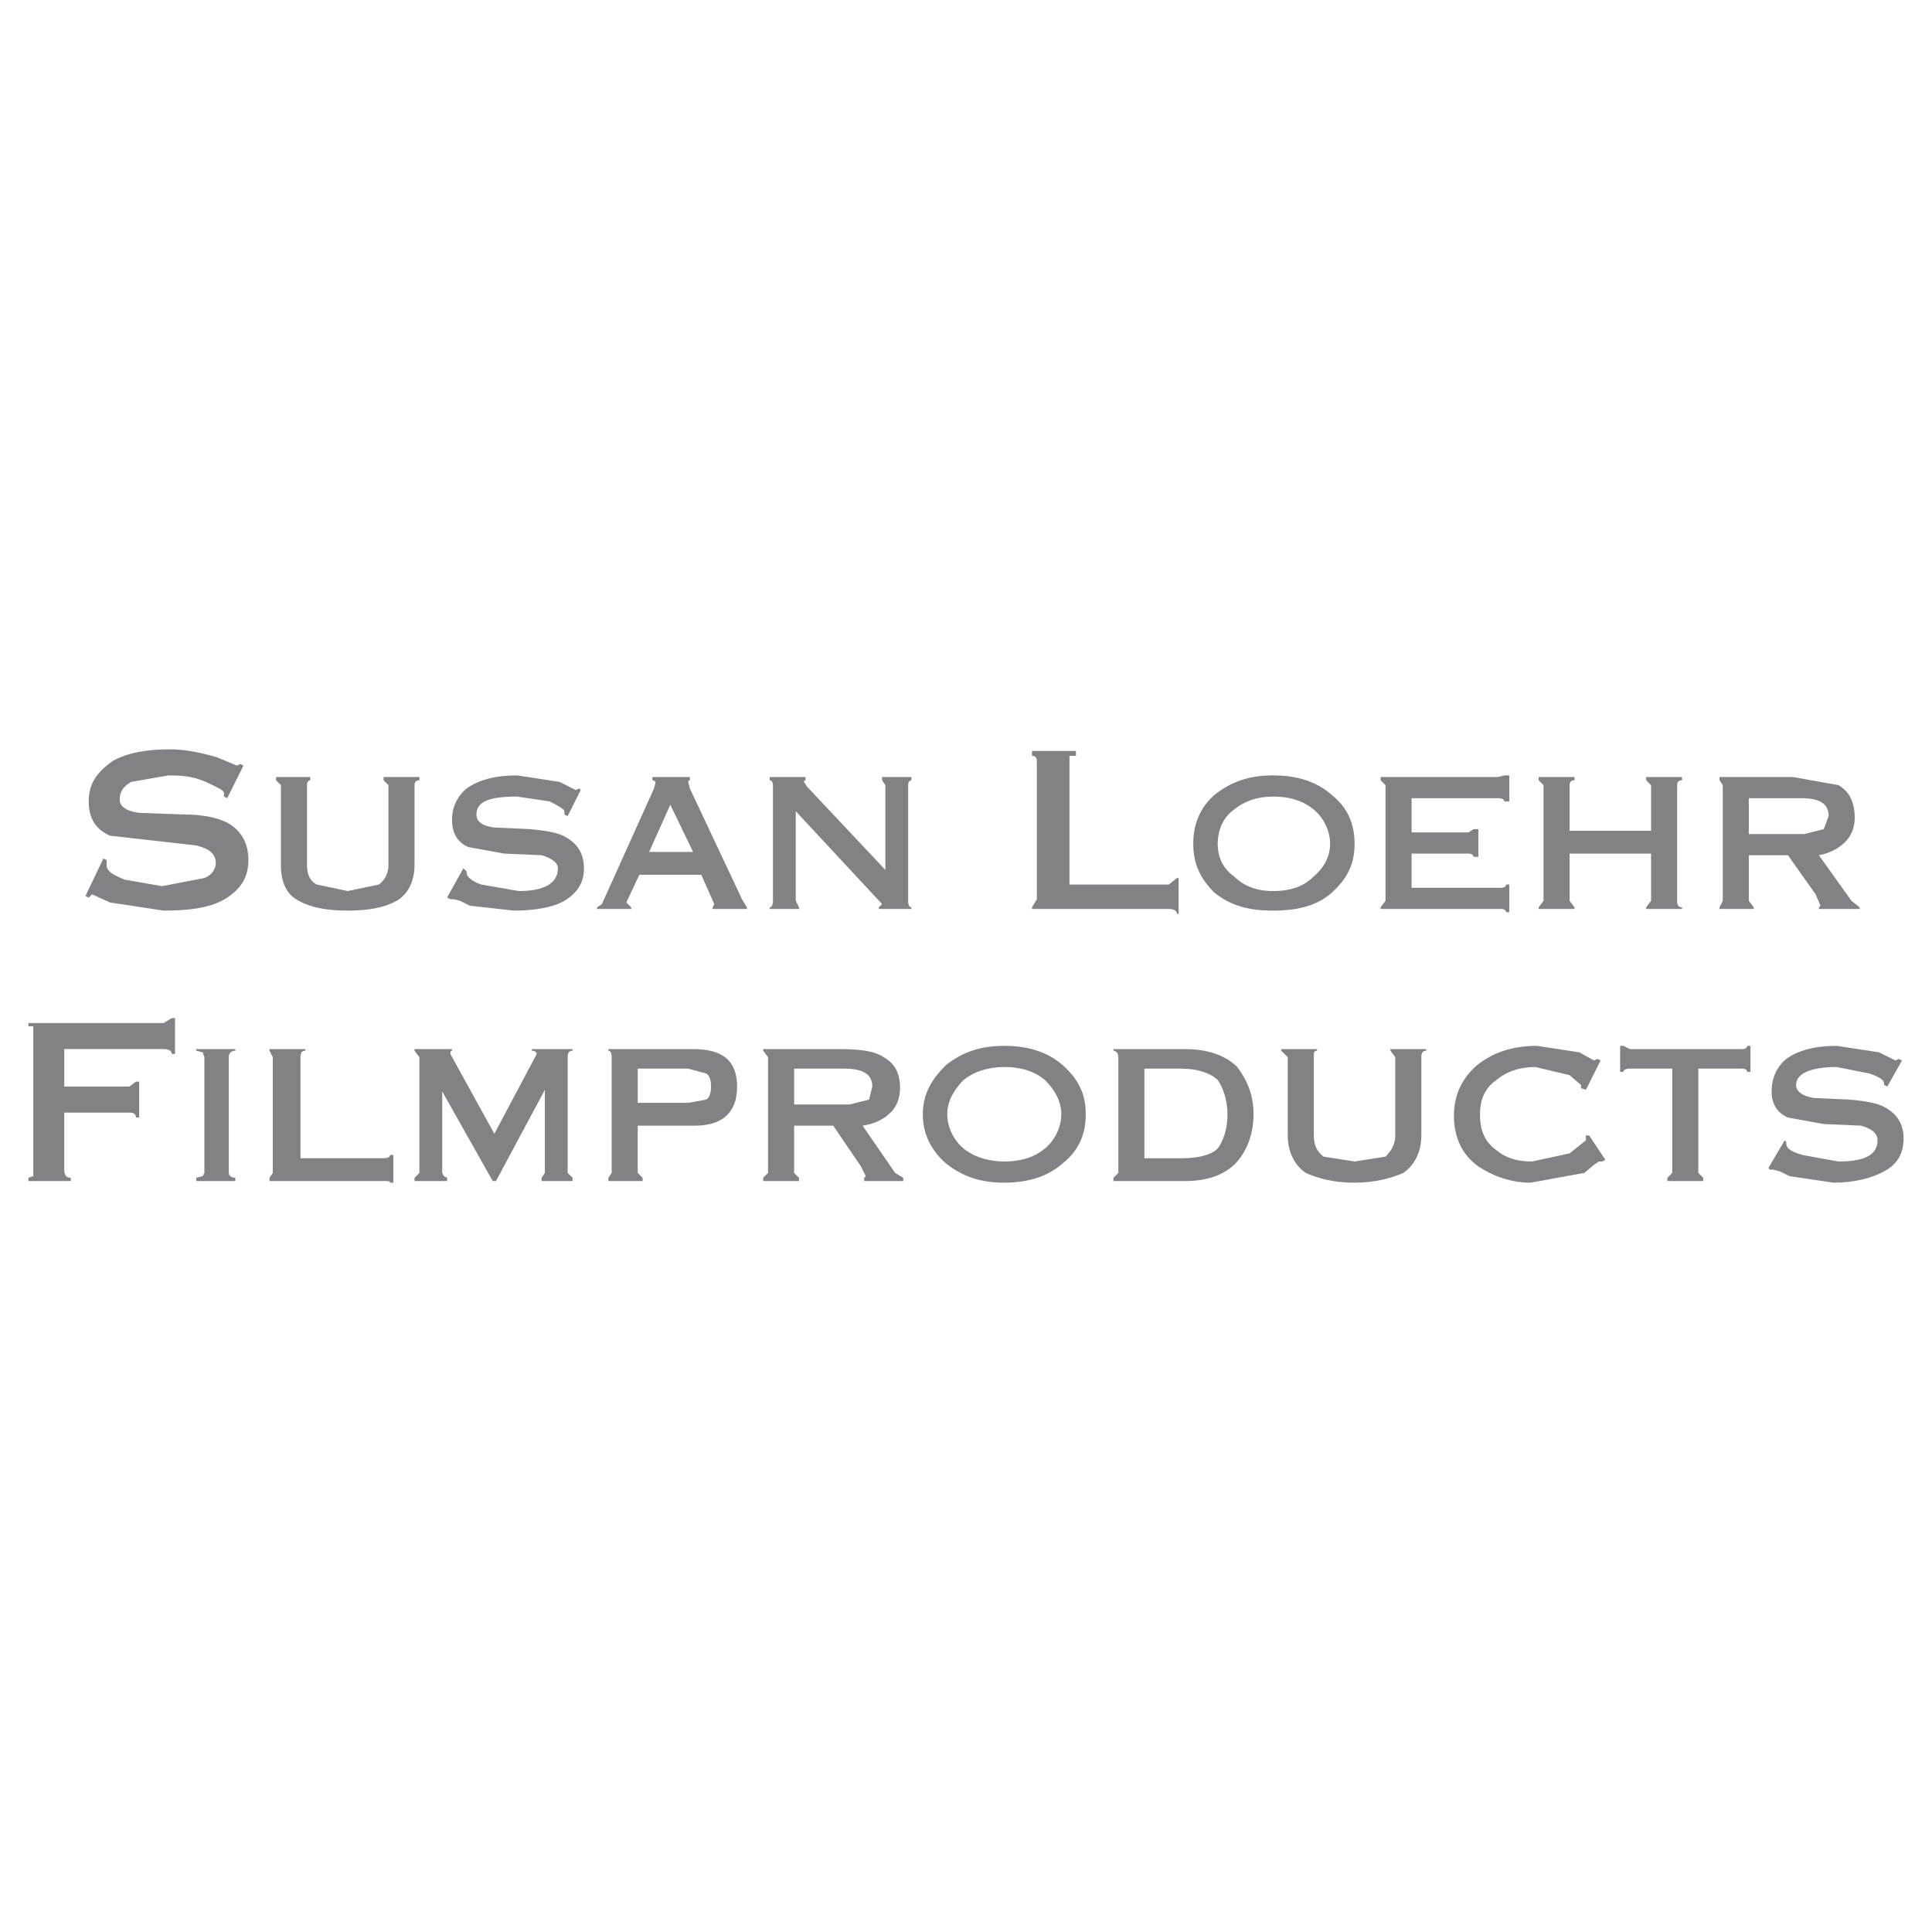 <?xml version="1.0" encoding="utf-8"?>
<!-- Generator: Adobe Illustrator 13.0.0, SVG Export Plug-In . SVG Version: 6.00 Build 14948)  -->
<!DOCTYPE svg PUBLIC "-//W3C//DTD SVG 1.0//EN" "http://www.w3.org/TR/2001/REC-SVG-20010904/DTD/svg10.dtd">
<svg version="1.0" id="Layer_1" xmlns="http://www.w3.org/2000/svg" xmlns:xlink="http://www.w3.org/1999/xlink" x="0px" y="0px"
	 width="192.756px" height="192.756px" viewBox="0 0 192.756 192.756" enable-background="new 0 0 192.756 192.756"
	 xml:space="preserve">
<g>
	<polygon fill-rule="evenodd" clip-rule="evenodd" fill="#FFFFFF" points="0,0 192.756,0 192.756,192.756 0,192.756 0,0 	"/>
	<path fill-rule="evenodd" clip-rule="evenodd" fill="#808285" d="M185.533,90.689v-0.163l-0.813-0.65l-3.251-4.551
		c0.976-0.163,1.951-0.65,2.601-1.301c0.65-0.65,0.976-1.463,0.976-2.438c0-1.463-0.487-2.601-1.625-3.251l-4.552-0.812h-7.314
		v0.325l0.325,0.487v11.541l-0.325,0.65v0.163h3.414v-0.163l-0.488-0.65v-4.551h3.901l2.764,3.901l0.487,1.138l-0.163,0.162v0.163
		H185.533L185.533,90.689z M181.957,82.724l-1.951,0.488h-5.526v-3.577h5.202c1.787,0,2.763,0.488,2.763,1.788L181.957,82.724
		L181.957,82.724z"/>
	<path fill-rule="evenodd" clip-rule="evenodd" fill="#808285" d="M189.759,105.805l-0.325-0.162l-0.325,0.162l-1.625-0.812
		l-4.227-0.648c-2.275,0-3.9,0.486-5.039,1.299c-0.975,0.812-1.463,1.951-1.463,3.252c0,1.137,0.488,2.113,1.626,2.6l3.576,0.65
		l3.738,0.162c1.138,0.326,1.626,0.812,1.626,1.463c0,1.463-1.301,2.113-3.901,2.113l-3.576-0.65
		c-1.138-0.324-1.626-0.648-1.626-1.137v-0.162l-0.162-0.164l-1.625,2.764l0.162,0.162h0.325l0.65,0.164l0.976,0.486l4.389,0.65
		c2.112,0,3.9-0.488,5.038-1.137c1.301-0.65,1.95-1.789,1.95-3.252s-0.649-2.438-1.787-3.088c-0.812-0.488-1.951-0.65-3.576-0.812
		l-3.576-0.162c-1.138-0.164-1.788-0.65-1.788-1.301c0-1.139,1.463-1.789,4.063-1.789l3.251,0.65
		c0.976,0.326,1.463,0.65,1.463,0.977v0.162l0.325,0.162L189.759,105.805L189.759,105.805z"/>
	<path fill-rule="evenodd" clip-rule="evenodd" fill="#808285" d="M167.815,77.848v-0.325h-3.576v0.325l0.488,0.487v4.551h-8.127
		v-4.551c0-0.325,0.162-0.487,0.487-0.487v-0.325h-3.576v0.325l0.487,0.487v11.541l-0.487,0.65v0.163h3.576v-0.163l-0.487-0.65
		v-4.713h8.127v4.713l-0.488,0.65v0.163h3.576v-0.163c-0.325,0-0.487-0.162-0.487-0.65V78.335
		C167.328,78.011,167.49,77.848,167.815,77.848L167.815,77.848z"/>
	<path fill-rule="evenodd" clip-rule="evenodd" fill="#808285" d="M149.448,79.636c0.488,0,0.65,0.163,0.65,0.326h0.487v-2.601
		h-0.487l-0.65,0.162h-11.703v0.325l0.488,0.487v11.541l-0.488,0.65v0.163h12.028c0.325,0,0.487,0.163,0.487,0.325h0.325v-2.763
		h-0.325c0,0.162-0.162,0.325-0.487,0.325h-8.939v-3.413h5.688c0.325,0,0.487,0.163,0.487,0.325h0.488v-2.763h-0.488l-0.487,0.326
		h-5.688v-3.414H149.448L149.448,79.636z"/>
	<path fill-rule="evenodd" clip-rule="evenodd" fill="#808285" d="M161.964,106.943c0-0.162,0.163-0.324,0.65-0.324h4.227v10.402
		l-0.488,0.486v0.326h3.576v-0.326l-0.487-0.486v-10.402h4.389c0.324,0,0.487,0.162,0.487,0.324h0.325v-2.6h-0.325
		c0,0.162-0.163,0.324-0.487,0.324h-11.216l-0.65-0.324h-0.325v2.6H161.964L161.964,106.943z"/>
	<path fill-rule="evenodd" clip-rule="evenodd" fill="#808285" d="M159.688,105.805l-0.325-0.162l-0.325,0.162l-1.463-0.812
		l-4.226-0.648c-2.438,0-4.39,0.648-6.015,1.949c-1.463,1.301-2.275,2.926-2.275,5.039s0.812,3.9,2.438,5.039
		c1.462,0.975,3.251,1.625,5.201,1.625l5.364-0.975l0.975-0.812l0.488-0.326h0.324l0.325-0.162l-1.625-2.438h-0.325v0.486
		l-1.625,1.301l-3.739,0.812c-1.463,0-2.601-0.324-3.575-1.137c-1.139-0.812-1.626-1.951-1.626-3.576
		c0-1.463,0.487-2.602,1.626-3.414c0.975-0.812,2.275-1.301,3.9-1.301l3.414,0.814l1.138,0.975v0.324l0.487,0.164L159.688,105.805
		L159.688,105.805z"/>
	<path fill-rule="evenodd" clip-rule="evenodd" fill="#808285" d="M135.145,84.187c0-1.95-0.65-3.576-2.275-4.876
		c-1.463-1.3-3.414-1.95-5.852-1.95c-2.438,0-4.227,0.65-5.852,1.95c-1.463,1.3-2.113,2.926-2.113,4.876
		c0,1.951,0.65,3.414,2.113,4.877c1.625,1.3,3.413,1.788,5.852,1.788c2.438,0,4.389-0.487,5.852-1.788
		C134.494,87.601,135.145,86.138,135.145,84.187L135.145,84.187z M131.081,80.774c0.975,0.813,1.625,2.113,1.625,3.413
		s-0.65,2.438-1.625,3.251c-0.976,0.975-2.275,1.463-4.063,1.463c-1.626,0-2.926-0.488-3.901-1.463
		c-1.138-0.812-1.625-1.951-1.625-3.251s0.487-2.6,1.625-3.413c0.976-0.812,2.275-1.3,3.901-1.3
		C128.806,79.474,130.105,79.961,131.081,80.774L131.081,80.774z"/>
	<path fill-rule="evenodd" clip-rule="evenodd" fill="#808285" d="M117.428,87.601l-0.813,0.65h-9.915V75.898V75.41h0.65v-0.487
		h-4.389v0.487c0.325,0,0.487,0.163,0.487,0.488v13.816l-0.487,0.812v0.163h13.653c0.488,0,0.813,0.163,0.813,0.488h0.162v-3.576
		H117.428L117.428,87.601z"/>
	<path fill-rule="evenodd" clip-rule="evenodd" fill="#808285" d="M127.83,104.668v0.162l0.65,0.65v7.803
		c0,1.625,0.649,2.926,1.788,3.738c1.138,0.486,2.601,0.975,4.876,0.975c2.113,0,3.738-0.488,4.876-0.975
		c1.138-0.812,1.788-2.113,1.788-3.738v-7.803c0-0.488,0.163-0.65,0.487-0.65v-0.162h-3.575v0.162l0.487,0.65v7.803
		c0,0.975-0.487,1.625-0.975,2.113l-3.089,0.486l-3.089-0.486c-0.649-0.488-0.975-1.139-0.975-2.113v-7.803
		c0-0.488,0-0.65,0.325-0.65v-0.162H127.83L127.83,104.668z"/>
	<path fill-rule="evenodd" clip-rule="evenodd" fill="#808285" d="M123.441,115.883c0.976-1.137,1.625-2.764,1.625-4.713
		c0-1.951-0.649-3.414-1.625-4.715c-1.138-1.137-2.926-1.787-5.201-1.787h-7.152v0.162c0.163,0,0.487,0.162,0.487,0.65v11.541
		l-0.487,0.486v0.326h7.152C120.516,117.834,122.304,117.184,123.441,115.883L123.441,115.883z M114.177,106.619h3.738
		c1.625,0,2.926,0.486,3.576,1.137c0.487,0.65,0.975,1.951,0.975,3.414c0,1.625-0.487,2.764-0.975,3.414
		c-0.65,0.648-1.951,0.975-3.576,0.975h-3.738V106.619L114.177,106.619z"/>
	<path fill-rule="evenodd" clip-rule="evenodd" fill="#808285" d="M88.007,77.848l0.325,0.487v8.453l-7.802-8.29l-0.325-0.488
		c0,0,0-0.163,0.163-0.163v-0.325h-3.576v0.325c0.163,0,0.325,0.163,0.325,0.487v11.541c0,0.488-0.162,0.65-0.325,0.65v0.163h2.925
		v-0.163l-0.325-0.65v-8.939l8.615,9.265l-0.326,0.325v0.163h3.251v-0.163c-0.163,0-0.325-0.162-0.325-0.65V78.335
		c0-0.325,0.163-0.487,0.325-0.487v-0.325h-2.926V77.848L88.007,77.848z"/>
	<path fill-rule="evenodd" clip-rule="evenodd" fill="#808285" d="M76.142,104.668v0.162l0.487,0.65v11.541l-0.487,0.486v0.326
		h3.576v-0.326l-0.487-0.486v-4.715h3.901l2.763,4.064l0.488,0.975l-0.163,0.162v0.326h3.901v-0.326l-0.812-0.486l-3.251-4.715
		c1.138-0.162,2.113-0.65,2.601-1.137c0.812-0.65,1.137-1.625,1.137-2.602c0-1.463-0.487-2.438-1.625-3.088
		c-0.975-0.65-2.438-0.812-4.551-0.812H76.142L76.142,104.668z M79.23,106.619h5.039c1.951,0,2.763,0.65,2.763,1.787l-0.325,1.301
		l-1.95,0.488H79.23V106.619L79.23,106.619z"/>
	<path fill-rule="evenodd" clip-rule="evenodd" fill="#808285" d="M100.198,104.344c-2.438,0-4.227,0.648-5.852,1.949
		c-1.463,1.463-2.276,2.926-2.276,4.877c0,1.949,0.812,3.576,2.276,4.877c1.625,1.299,3.413,1.949,5.852,1.949
		c2.438,0,4.389-0.65,5.852-1.949c1.625-1.301,2.275-2.928,2.275-4.877c0-1.951-0.65-3.414-2.275-4.877
		C104.587,104.992,102.636,104.344,100.198,104.344L100.198,104.344z M96.134,107.756c0.976-0.812,2.438-1.301,4.064-1.301
		c1.787,0,3.088,0.488,4.062,1.301c0.976,0.977,1.626,2.113,1.626,3.414s-0.65,2.6-1.626,3.414
		c-0.975,0.812-2.275,1.299-4.062,1.299c-1.626,0-3.089-0.486-4.064-1.299c-0.975-0.814-1.625-2.113-1.625-3.414
		S95.159,108.732,96.134,107.756L96.134,107.756z"/>
	<path fill-rule="evenodd" clip-rule="evenodd" fill="#808285" d="M68.827,77.848v-0.325h-3.738v0.325
		c0.163,0,0.325,0.163,0.325,0.163l-0.162,0.65L60.05,90.202l-0.488,0.325v0.163h3.414v-0.163l-0.488-0.488l1.301-2.763h6.176
		l1.3,2.926l-0.162,0.325v0.163h3.413v-0.163l-0.488-0.812l-5.201-11.053l-0.163-0.65C68.665,78.011,68.665,77.848,68.827,77.848
		L68.827,77.848z M66.876,80.287L69.152,85h-4.389L66.876,80.287L66.876,80.287z"/>
	<path fill-rule="evenodd" clip-rule="evenodd" fill="#808285" d="M57.937,78.824l-0.163-0.163l-0.325,0.163l-1.625-0.813
		l-4.226-0.65c-2.276,0-3.901,0.487-5.039,1.3c-0.975,0.812-1.463,1.95-1.463,3.088c0,1.3,0.488,2.275,1.625,2.763l3.576,0.65
		l3.738,0.163c1.138,0.325,1.625,0.813,1.625,1.3c0,1.463-1.3,2.276-3.901,2.276l-3.739-0.65c-0.975-0.325-1.463-0.813-1.463-1.138
		V86.95l-0.325-0.325l-1.625,2.926l0.325,0.163h0.325l0.65,0.162l0.975,0.488l4.389,0.487c2.113,0,3.901-0.325,5.039-0.976
		c1.3-0.812,1.95-1.788,1.95-3.25s-0.65-2.438-1.788-3.088c-0.812-0.487-1.951-0.65-3.576-0.813l-3.576-0.163
		c-1.3-0.162-1.788-0.65-1.788-1.3c0-1.3,1.3-1.788,4.063-1.788l3.251,0.488c0.975,0.487,1.463,0.812,1.463,0.975v0.325l0.325,0.163
		L57.937,78.824L57.937,78.824z"/>
	<path fill-rule="evenodd" clip-rule="evenodd" fill="#808285" d="M41.845,77.848v-0.325h-3.576v0.325l0.488,0.487V86.3
		c0,0.975-0.488,1.625-0.976,1.951l-3.088,0.65l-3.088-0.65c-0.65-0.325-0.976-0.976-0.976-1.951v-7.965
		c0-0.325,0.163-0.487,0.325-0.487v-0.325h-3.414v0.325l0.488,0.487V86.3c0,1.625,0.487,2.926,1.788,3.576
		c1.138,0.65,2.763,0.976,4.876,0.976s3.738-0.325,4.876-0.976c1.138-0.65,1.788-1.95,1.788-3.576v-7.965
		C41.357,78.011,41.52,77.848,41.845,77.848L41.845,77.848z"/>
	<path fill-rule="evenodd" clip-rule="evenodd" fill="#808285" d="M53.061,104.83c0.325,0,0.488,0.162,0.488,0.326l-4.227,7.963
		l-4.389-7.963c0-0.164,0-0.326,0.163-0.326v-0.162h-3.738v0.162l0.488,0.65v11.541l-0.488,0.486v0.326h3.251v-0.326l-0.326-0.162
		l-0.162-0.324v-8.127l5.039,8.939h0.325l4.876-9.102v8.289l-0.325,0.486v0.326h3.088v-0.326l-0.488-0.486V105.48
		c0-0.488,0.163-0.65,0.488-0.65v-0.162h-4.063V104.83L53.061,104.83z"/>
	<path fill-rule="evenodd" clip-rule="evenodd" fill="#808285" d="M60.7,104.668v0.162c0.163,0,0.325,0.162,0.325,0.65v11.541
		l-0.325,0.486v0.326h3.413v-0.326l-0.488-0.486v-4.715h5.689c2.763,0,4.226-1.299,4.226-3.9s-1.463-3.738-4.388-3.738H60.7
		L60.7,104.668z M68.665,106.619l1.788,0.486c0.325,0.164,0.488,0.65,0.488,1.301s-0.163,1.139-0.488,1.301l-1.788,0.324h-5.039
		v-3.412H68.665L68.665,106.619z"/>
	<path fill-rule="evenodd" clip-rule="evenodd" fill="#808285" d="M24.291,76.385l-0.325-0.163l-0.325,0.163l-1.951-0.813
		c-1.625-0.487-3.25-0.812-4.713-0.812c-2.275,0-4.227,0.325-5.689,1.138c-1.625,1.137-2.438,2.275-2.438,4.063
		c0,1.625,0.65,2.763,2.113,3.413l8.615,0.976c1.3,0.325,1.951,0.812,1.951,1.788c0,0.487-0.325,1.137-1.138,1.463l-4.226,0.812
		l-3.738-0.65c-1.138-0.488-1.788-0.813-1.788-1.463v-0.487l-0.325-0.163l-1.788,3.739l0.326,0.163l0.325-0.325l1.788,0.812
		l5.364,0.813c2.764,0,4.876-0.325,6.339-1.3c1.463-0.976,2.113-2.113,2.113-3.738c0-1.626-0.65-2.926-2.113-3.739
		c-0.976-0.487-2.438-0.813-4.226-0.813l-4.551-0.163c-1.3-0.162-1.95-0.65-1.95-1.3c0-0.812,0.325-1.3,1.137-1.788l3.739-0.65
		c1.625,0,2.763,0.162,4.063,0.812c0.976,0.488,1.463,0.651,1.463,0.976v0.325l0.325,0.162L24.291,76.385L24.291,76.385z"/>
	<path fill-rule="evenodd" clip-rule="evenodd" fill="#808285" d="M17.463,101.58h-0.325l-0.812,0.486H2.834v0.326h0.488v0.65
		v13.652v0.65l-0.488,0.162v0.326h4.226v-0.326c-0.487,0-0.65-0.324-0.65-0.812v-5.688h6.501c0.488,0,0.65,0.162,0.65,0.486h0.325
		v-3.576h-0.325l-0.65,0.488H6.411v-3.738h9.915c0.488,0,0.812,0.162,0.812,0.488h0.325V101.58L17.463,101.58z"/>
	<path fill-rule="evenodd" clip-rule="evenodd" fill="#808285" d="M19.577,104.83l0.65,0.162l0.163,0.488v11.541l-0.163,0.324
		l-0.65,0.162v0.326h3.901v-0.326c-0.325,0-0.65-0.162-0.65-0.486V105.48c0-0.488,0.325-0.65,0.65-0.65v-0.162h-3.901V104.83
		L19.577,104.83z"/>
	<path fill-rule="evenodd" clip-rule="evenodd" fill="#808285" d="M30.467,104.83v-0.162h-3.576v0.162l0.325,0.65v11.541
		l-0.325,0.486v0.326h11.378c0.488,0,0.65,0,0.65,0.162h0.325v-2.764h-0.325c0,0.164-0.163,0.326-0.65,0.326h-8.29V105.48
		C29.979,104.992,30.142,104.83,30.467,104.83L30.467,104.83z"/>
</g>
</svg>
